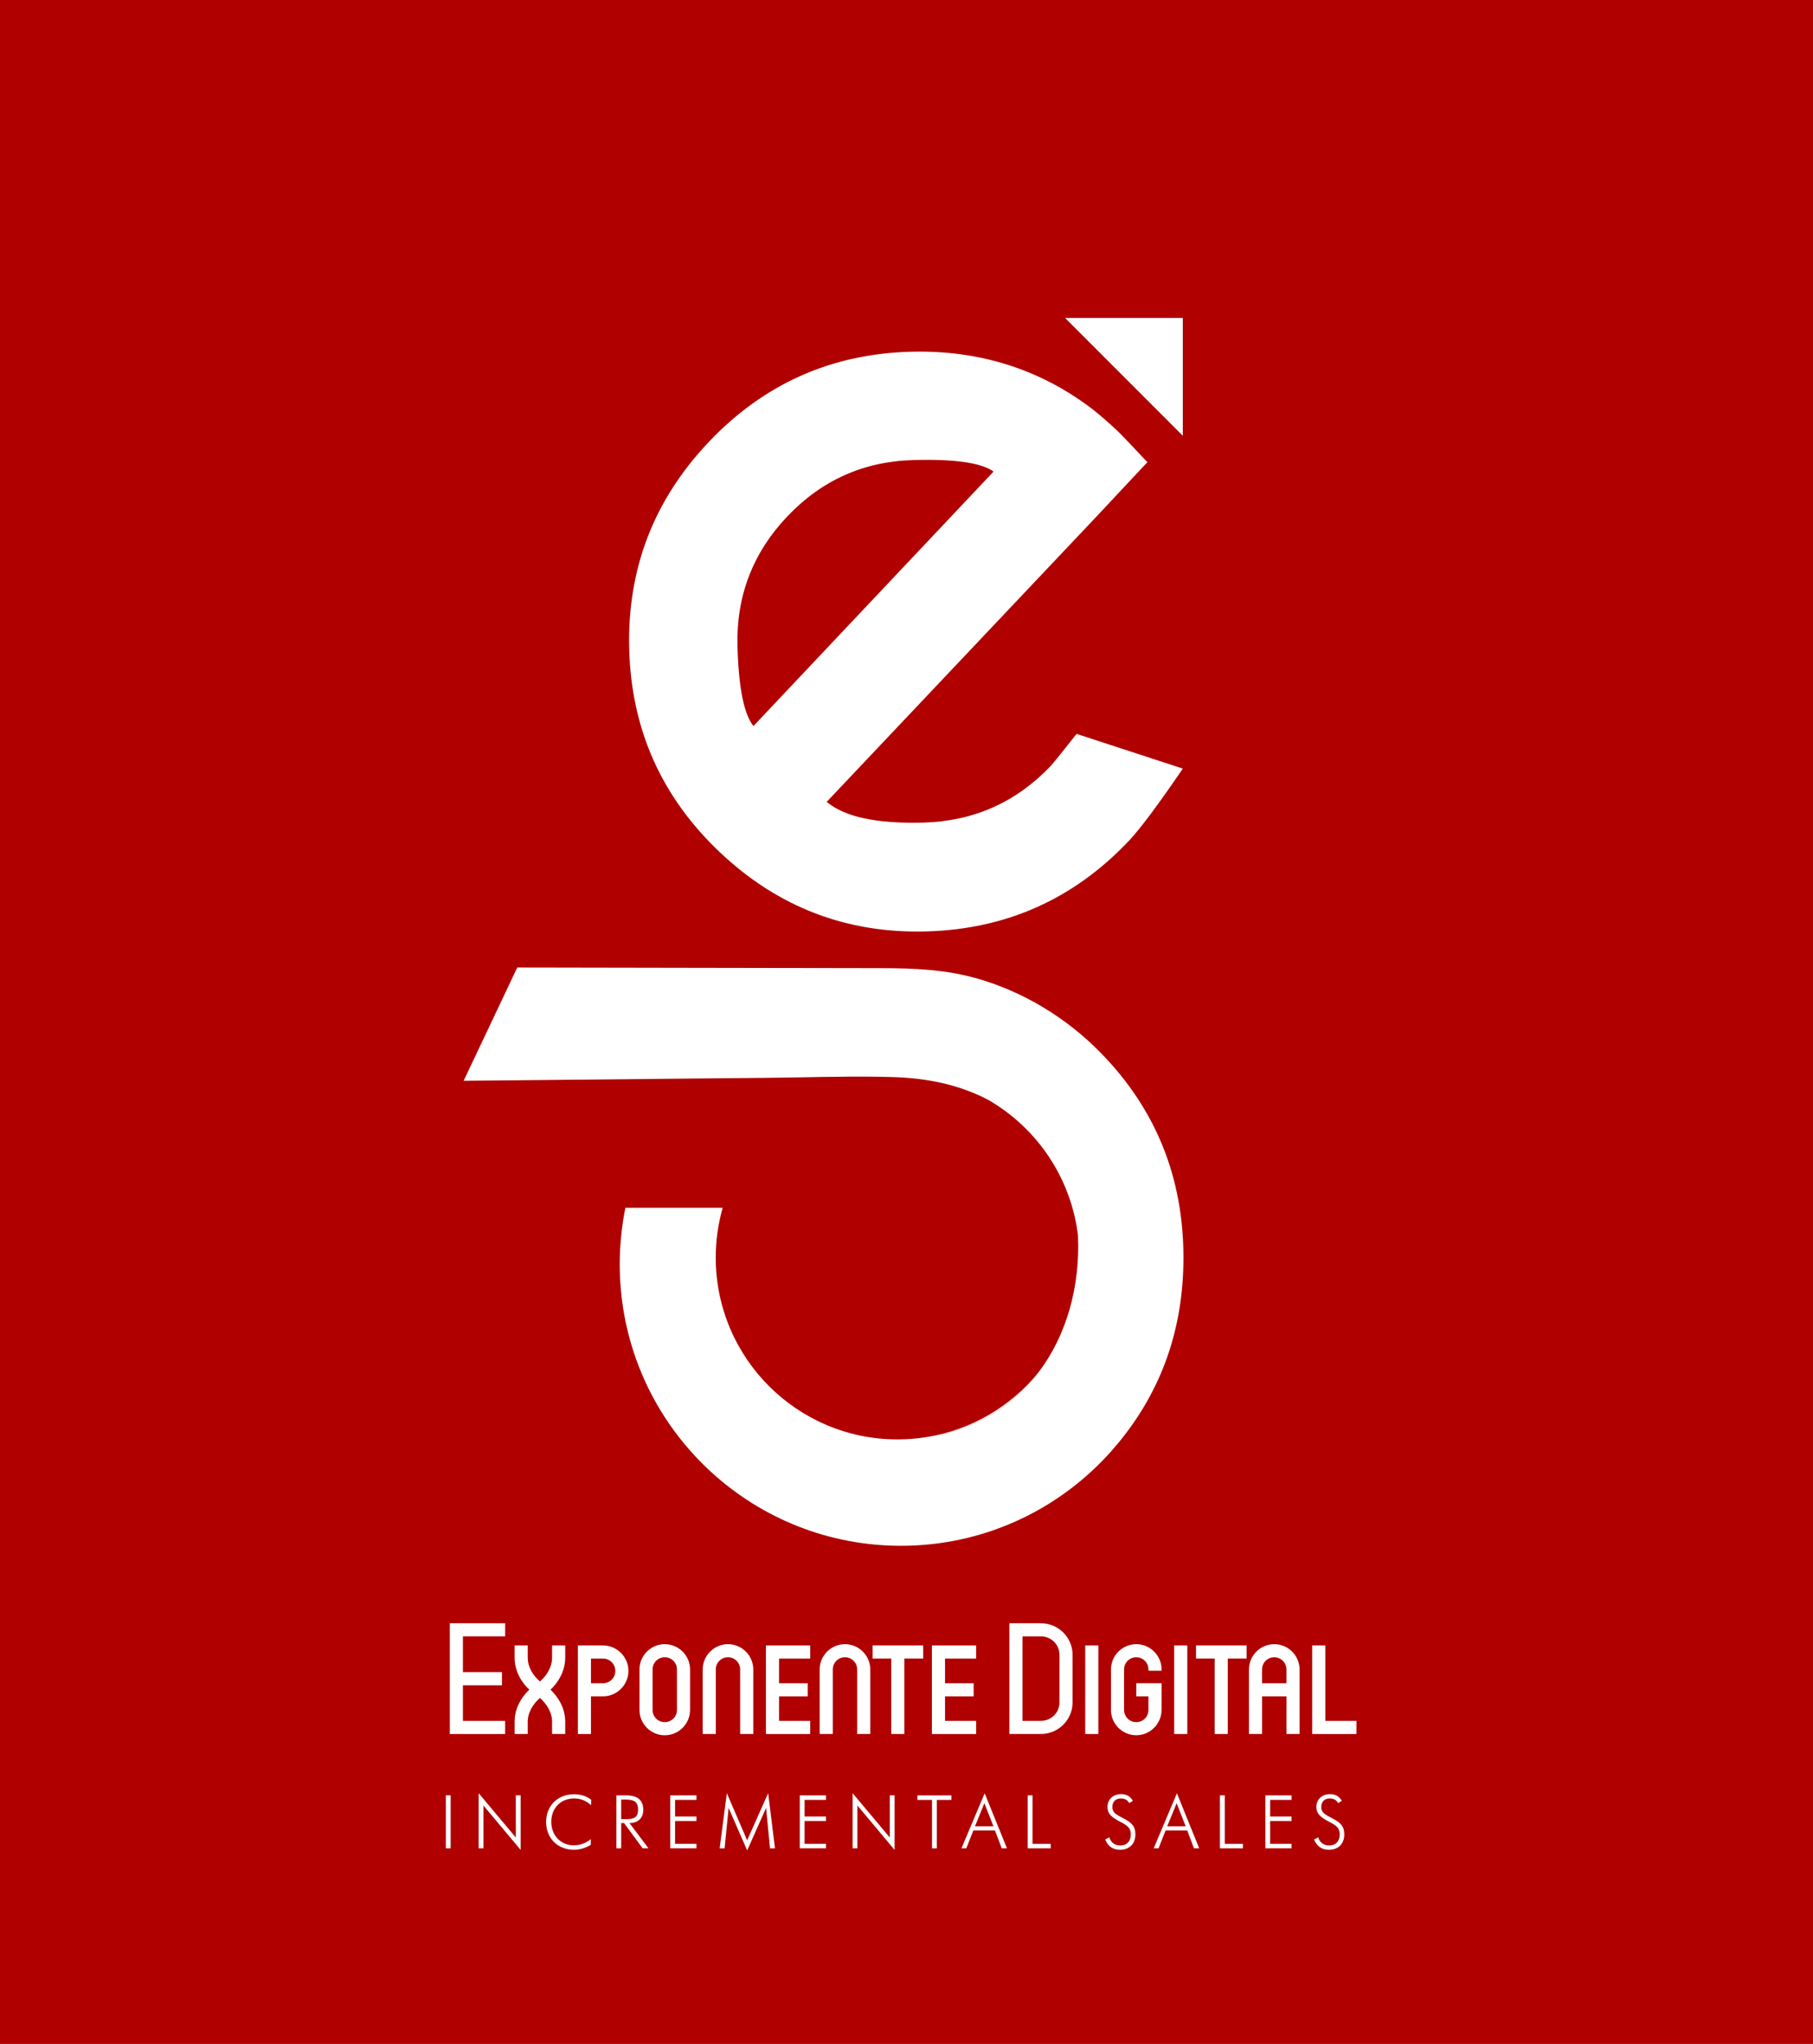 <svg xmlns="http://www.w3.org/2000/svg" width="142" height="160" viewBox="0 0 142 160" fill="none"><rect width="142" height="160" fill="#B00000"></rect><g clip-path="url(#clip0_330_6046)"><path d="M35.231 127.07H39.564V128.098H36.257V130.896H39.315V131.925H36.257V134.711H39.564V135.74H35.231V127.072V127.07Z" fill="white"></path><path d="M40.306 134.784C40.306 133.658 40.9 132.79 41.458 132.27C40.9 131.75 40.306 130.883 40.306 129.756V128.803H41.334V129.756C41.334 130.536 41.791 131.205 42.288 131.627C42.782 131.205 43.241 130.537 43.241 129.756V128.803H44.27V129.756C44.27 130.883 43.663 131.75 43.118 132.27C43.663 132.79 44.27 133.658 44.27 134.784V135.738H43.241V134.784C43.241 134.017 42.784 133.348 42.288 132.914C41.793 133.348 41.334 134.017 41.334 134.784V135.738H40.306V134.784Z" fill="white"></path><path d="M45.259 128.805H47.227C48.316 128.805 49.221 129.696 49.221 130.798C49.221 131.901 48.316 132.792 47.227 132.792H46.287V135.74H45.259V128.807V128.805ZM46.287 131.764H47.227C47.773 131.764 48.193 131.33 48.193 130.798C48.193 130.267 47.771 129.833 47.227 129.833H46.287V131.764Z" fill="white"></path><path d="M50.086 133.856V130.687C50.086 129.597 50.977 128.707 52.066 128.707C53.155 128.707 54.048 129.597 54.048 130.687V133.856C54.048 134.945 53.157 135.838 52.066 135.838C50.975 135.838 50.086 134.947 50.086 133.856ZM53.02 133.856V130.687C53.02 130.155 52.598 129.733 52.066 129.733C51.534 129.733 51.112 130.155 51.112 130.687V133.856C51.112 134.388 51.532 134.809 52.066 134.809C52.6 134.809 53.02 134.39 53.02 133.856Z" fill="white"></path><path d="M55.039 130.687C55.039 129.597 55.93 128.707 57.019 128.707C58.108 128.707 58.999 129.597 58.999 130.687V135.738H57.971V130.687C57.971 130.155 57.549 129.733 57.017 129.733C56.485 129.733 56.063 130.155 56.063 130.687V135.738H55.035V130.687H55.039Z" fill="white"></path><path d="M59.99 128.805H63.458V129.833H61.019V131.764H63.26V132.792H61.019V134.711H63.458V135.74H59.99V128.807V128.805Z" fill="white"></path><path d="M64.199 130.687C64.199 129.597 65.09 128.707 66.181 128.707C67.272 128.707 68.163 129.597 68.163 130.687V135.738H67.135V130.687C67.135 130.155 66.713 129.733 66.181 129.733C65.649 129.733 65.228 130.155 65.228 130.687V135.738H64.199V130.687Z" fill="white"></path><path d="M69.808 129.831H68.346V128.803H72.308V129.831H70.834V135.738H69.806V129.831H69.808Z" fill="white"></path><path d="M72.989 128.805H76.456V129.833H74.017V131.764H76.258V132.792H74.017V134.711H76.456V135.74H72.989V128.807V128.805Z" fill="white"></path><path d="M79.056 127.07H81.533C82.894 127.07 84.009 128.184 84.009 129.546V133.261C84.009 134.623 82.894 135.738 81.533 135.738H79.056V127.07ZM81.533 134.709C82.337 134.709 82.981 134.066 82.981 133.261V129.546C82.981 128.742 82.337 128.098 81.533 128.098H80.084V134.709H81.533Z" fill="white"></path><path d="M84.999 128.805H86.027V135.738H84.999V128.805Z" fill="white"></path><path d="M87.016 133.856V130.687C87.016 129.597 87.906 128.707 88.998 128.707C90.089 128.707 90.978 129.597 90.978 130.687V130.785H89.949V130.687C89.949 130.155 89.529 129.733 88.996 129.733C88.462 129.733 88.042 130.155 88.042 130.687V133.856C88.042 134.388 88.464 134.809 88.996 134.809C89.528 134.809 89.949 134.39 89.949 133.856V132.79H88.996V131.762H90.976V133.854C90.976 134.943 90.085 135.836 88.996 135.836C87.906 135.836 87.014 134.945 87.014 133.854L87.016 133.856Z" fill="white"></path><path d="M91.967 128.805H92.995V135.738H91.967V128.805Z" fill="white"></path><path d="M95.138 129.831H93.676V128.803H97.638V129.831H96.164V135.738H95.136V129.831H95.138Z" fill="white"></path><path d="M97.822 130.687C97.822 129.597 98.713 128.707 99.804 128.707C100.895 128.707 101.786 129.597 101.786 130.687V135.738H100.758V132.79H98.85V135.738H97.822V130.687ZM100.756 131.764V130.687C100.756 130.155 100.334 129.733 99.802 129.733C99.27 129.733 98.849 130.155 98.849 130.687V131.764H100.756Z" fill="white"></path><path d="M102.775 128.805H103.804V134.711H106.243V135.74H102.775V128.807V128.805Z" fill="white"></path><path d="M34.919 140.543H35.296V144.69H34.919V140.543Z" fill="white"></path><path d="M37.488 140.371L40.4 143.838V140.543H40.777V144.811L37.865 141.338V144.69H37.488V140.369V140.371Z" fill="white"></path><path d="M44.988 140.781C43.903 140.781 43.179 141.546 43.179 142.62C43.179 143.693 43.938 144.452 44.937 144.452C45.412 144.452 45.877 144.29 46.277 143.972L46.271 144.413C45.871 144.668 45.384 144.802 44.955 144.802C43.709 144.802 42.774 143.927 42.774 142.622C42.774 141.317 43.726 140.453 44.955 140.453C45.483 140.453 45.936 140.598 46.307 140.889L46.295 141.307C45.889 140.959 45.477 140.785 44.99 140.785L44.988 140.781Z" fill="white"></path><path d="M50.335 144.69L48.879 142.712H48.654V144.69H48.277V140.543H49.036C49.935 140.543 50.383 140.914 50.383 141.674C50.383 142.323 49.97 142.712 49.303 142.712L50.795 144.69H50.337H50.335ZM48.654 142.404H49.03C49.674 142.404 49.976 142.253 49.976 141.662C49.976 141.071 49.692 140.873 49.03 140.873H48.654V142.404Z" fill="white"></path><path d="M52.498 140.543H54.55V140.897H52.874V142.196H54.55V142.549H52.874V144.335H54.55V144.688H52.498V140.542V140.543Z" fill="white"></path><path d="M57.068 141.524L56.754 144.692H56.366L56.929 140.371L58.518 144.06L60.165 140.371L60.699 144.692H60.31L60.002 141.524L58.522 144.855L57.066 141.524H57.068Z" fill="white"></path><path d="M62.641 140.543H64.694V140.897H63.018V142.196H64.694V142.549H63.018V144.335H64.694V144.688H62.641V140.542V140.543Z" fill="white"></path><path d="M66.778 140.371L69.69 143.838V140.543H70.067V144.811L67.155 141.338V144.69H66.778V140.369V140.371Z" fill="white"></path><path d="M72.995 140.899H71.853V140.545H74.516V140.899H73.373V144.692H72.997V140.899H72.995Z" fill="white"></path><path d="M77.123 140.38L78.87 144.69H78.458L77.93 143.287H76.236L75.685 144.69H75.302L77.123 140.38ZM77.808 142.961L77.1 141.157L76.364 142.961H77.808Z" fill="white"></path><path d="M80.495 140.543H80.871V144.337H82.292V144.69H80.495V140.543Z" fill="white"></path><path d="M86.884 143.821C87 144.233 87.326 144.464 87.732 144.464C88.254 144.464 88.568 144.144 88.568 143.589C88.568 143.079 88.266 142.886 87.779 142.631C87.124 142.29 86.741 142.023 86.741 141.442C86.741 140.861 87.177 140.445 87.814 140.445C88.233 140.445 88.541 140.626 88.731 140.973L88.441 141.148C88.325 140.91 88.093 140.783 87.791 140.783C87.379 140.783 87.124 141.044 87.124 141.45C87.124 141.954 87.501 142.07 88.04 142.366C88.648 142.696 88.927 142.963 88.927 143.591C88.927 144.333 88.464 144.804 87.714 144.804C87.169 144.804 86.78 144.531 86.561 143.997L86.886 143.823L86.884 143.821Z" fill="white"></path><path d="M92.18 140.38L93.927 144.69H93.515L92.987 143.287H91.293L90.742 144.69H90.359L92.18 140.38ZM92.865 142.961L92.157 141.157L91.421 142.961H92.865Z" fill="white"></path><path d="M95.55 140.543H95.927V144.337H97.347V144.69H95.55V140.543Z" fill="white"></path><path d="M99.106 140.543H101.158V140.897H99.482V142.196H101.158V142.549H99.482V144.335H101.158V144.688H99.106V140.542V140.543Z" fill="white"></path><path d="M103.246 143.821C103.362 144.233 103.688 144.464 104.094 144.464C104.616 144.464 104.93 144.144 104.93 143.589C104.93 143.079 104.628 142.886 104.141 142.631C103.486 142.29 103.103 142.023 103.103 141.442C103.103 140.861 103.539 140.445 104.176 140.445C104.594 140.445 104.902 140.626 105.093 140.973L104.802 141.148C104.687 140.91 104.455 140.783 104.153 140.783C103.741 140.783 103.486 141.044 103.486 141.45C103.486 141.954 103.862 142.07 104.402 142.366C105.01 142.696 105.289 142.963 105.289 143.591C105.289 144.333 104.826 144.804 104.076 144.804C103.531 144.804 103.142 144.531 102.922 143.997L103.248 143.823L103.246 143.821Z" fill="white"></path><path d="M64.717 113.259C64.576 113.424 64.437 113.59 64.291 113.751C64.439 113.588 64.578 113.424 64.717 113.259Z" fill="white"></path><path d="M64.643 112.933C64.553 113.043 64.458 113.148 64.366 113.258C64.458 113.15 64.553 113.044 64.643 112.933Z" fill="white"></path><path d="M64.751 62.771C66.166 63.955 68.689 64.494 72.325 64.394C76.252 64.286 79.57 62.812 82.281 59.975C82.614 59.594 83.297 58.752 84.321 57.449L92.642 60.167C90.701 63.011 89.294 64.894 88.417 65.821C84.107 70.375 78.823 72.738 72.561 72.913C66.325 73.085 60.928 71.017 56.375 66.708C51.821 62.398 49.456 57.114 49.283 50.85C49.111 44.586 51.179 39.18 55.488 34.625C59.796 30.072 65.069 27.708 71.305 27.535C76.664 27.386 81.405 28.875 85.528 31.999C86.207 32.539 86.874 33.118 87.528 33.736C87.801 33.995 88.582 34.809 89.867 36.181L85.842 40.477L64.749 62.771H64.751ZM77.816 36.915C76.866 36.224 74.774 35.924 71.538 36.013C67.637 36.12 64.339 37.6 61.642 40.449C58.946 43.301 57.653 46.688 57.763 50.616C57.851 53.827 58.267 55.901 59.011 56.835L77.818 36.915H77.816Z" fill="white"></path><path d="M72.592 112.493C74.284 112.252 75.934 111.708 77.43 110.858C78.964 109.985 80.242 108.845 81.268 107.521C79.119 110.115 76.066 111.932 72.592 112.493Z" fill="white"></path><path d="M86.231 82.434C83.564 79.704 80.186 77.636 76.519 76.594C74.044 75.889 71.55 75.791 69.005 75.787C64.798 75.779 60.588 75.774 56.381 75.766C51.907 75.758 47.433 75.75 42.956 75.742C42.142 75.742 41.328 75.74 40.513 75.738L36.314 84.604C39.02 84.579 41.726 84.553 44.434 84.526C47.633 84.494 50.831 84.463 54.03 84.431C56.053 84.412 58.077 84.392 60.1 84.373C62.971 84.345 65.853 84.247 68.728 84.288C69.129 84.294 69.531 84.302 69.931 84.314C72.59 84.392 75.165 84.904 77.457 86.131C81.209 88.317 83.868 92.169 84.425 96.675C84.425 96.696 84.429 96.718 84.429 96.739C84.606 100.648 83.567 104.55 81.266 107.519C80.239 108.843 78.962 109.983 77.427 110.857C75.932 111.706 74.284 112.25 72.59 112.491C71.844 112.613 71.079 112.678 70.298 112.678C62.435 112.678 56.059 106.302 56.059 98.439C56.059 97.087 56.252 95.782 56.603 94.544H48.983C48.847 95.205 48.745 95.88 48.671 96.563C48.585 97.356 48.538 98.16 48.538 98.977C48.538 99.793 48.585 100.597 48.671 101.39C49.874 112.421 59.217 121.006 70.567 121.006C76.96 121.006 82.714 118.28 86.739 113.93C86.794 113.869 86.853 113.81 86.907 113.749C87.053 113.588 87.192 113.421 87.333 113.257C87.425 113.149 87.52 113.041 87.61 112.931C90.995 108.824 92.691 103.998 92.691 98.453C92.691 92.183 90.538 86.843 86.228 82.432L86.231 82.434Z" fill="white"></path><path d="M83.418 24.888H92.641V34.111L83.418 24.888Z" fill="white"></path></g><defs><clipPath id="clip0_330_6046"><rect width="71.324" height="119.965" fill="white" transform="translate(34.919 24.888)"></rect></clipPath></defs></svg>
